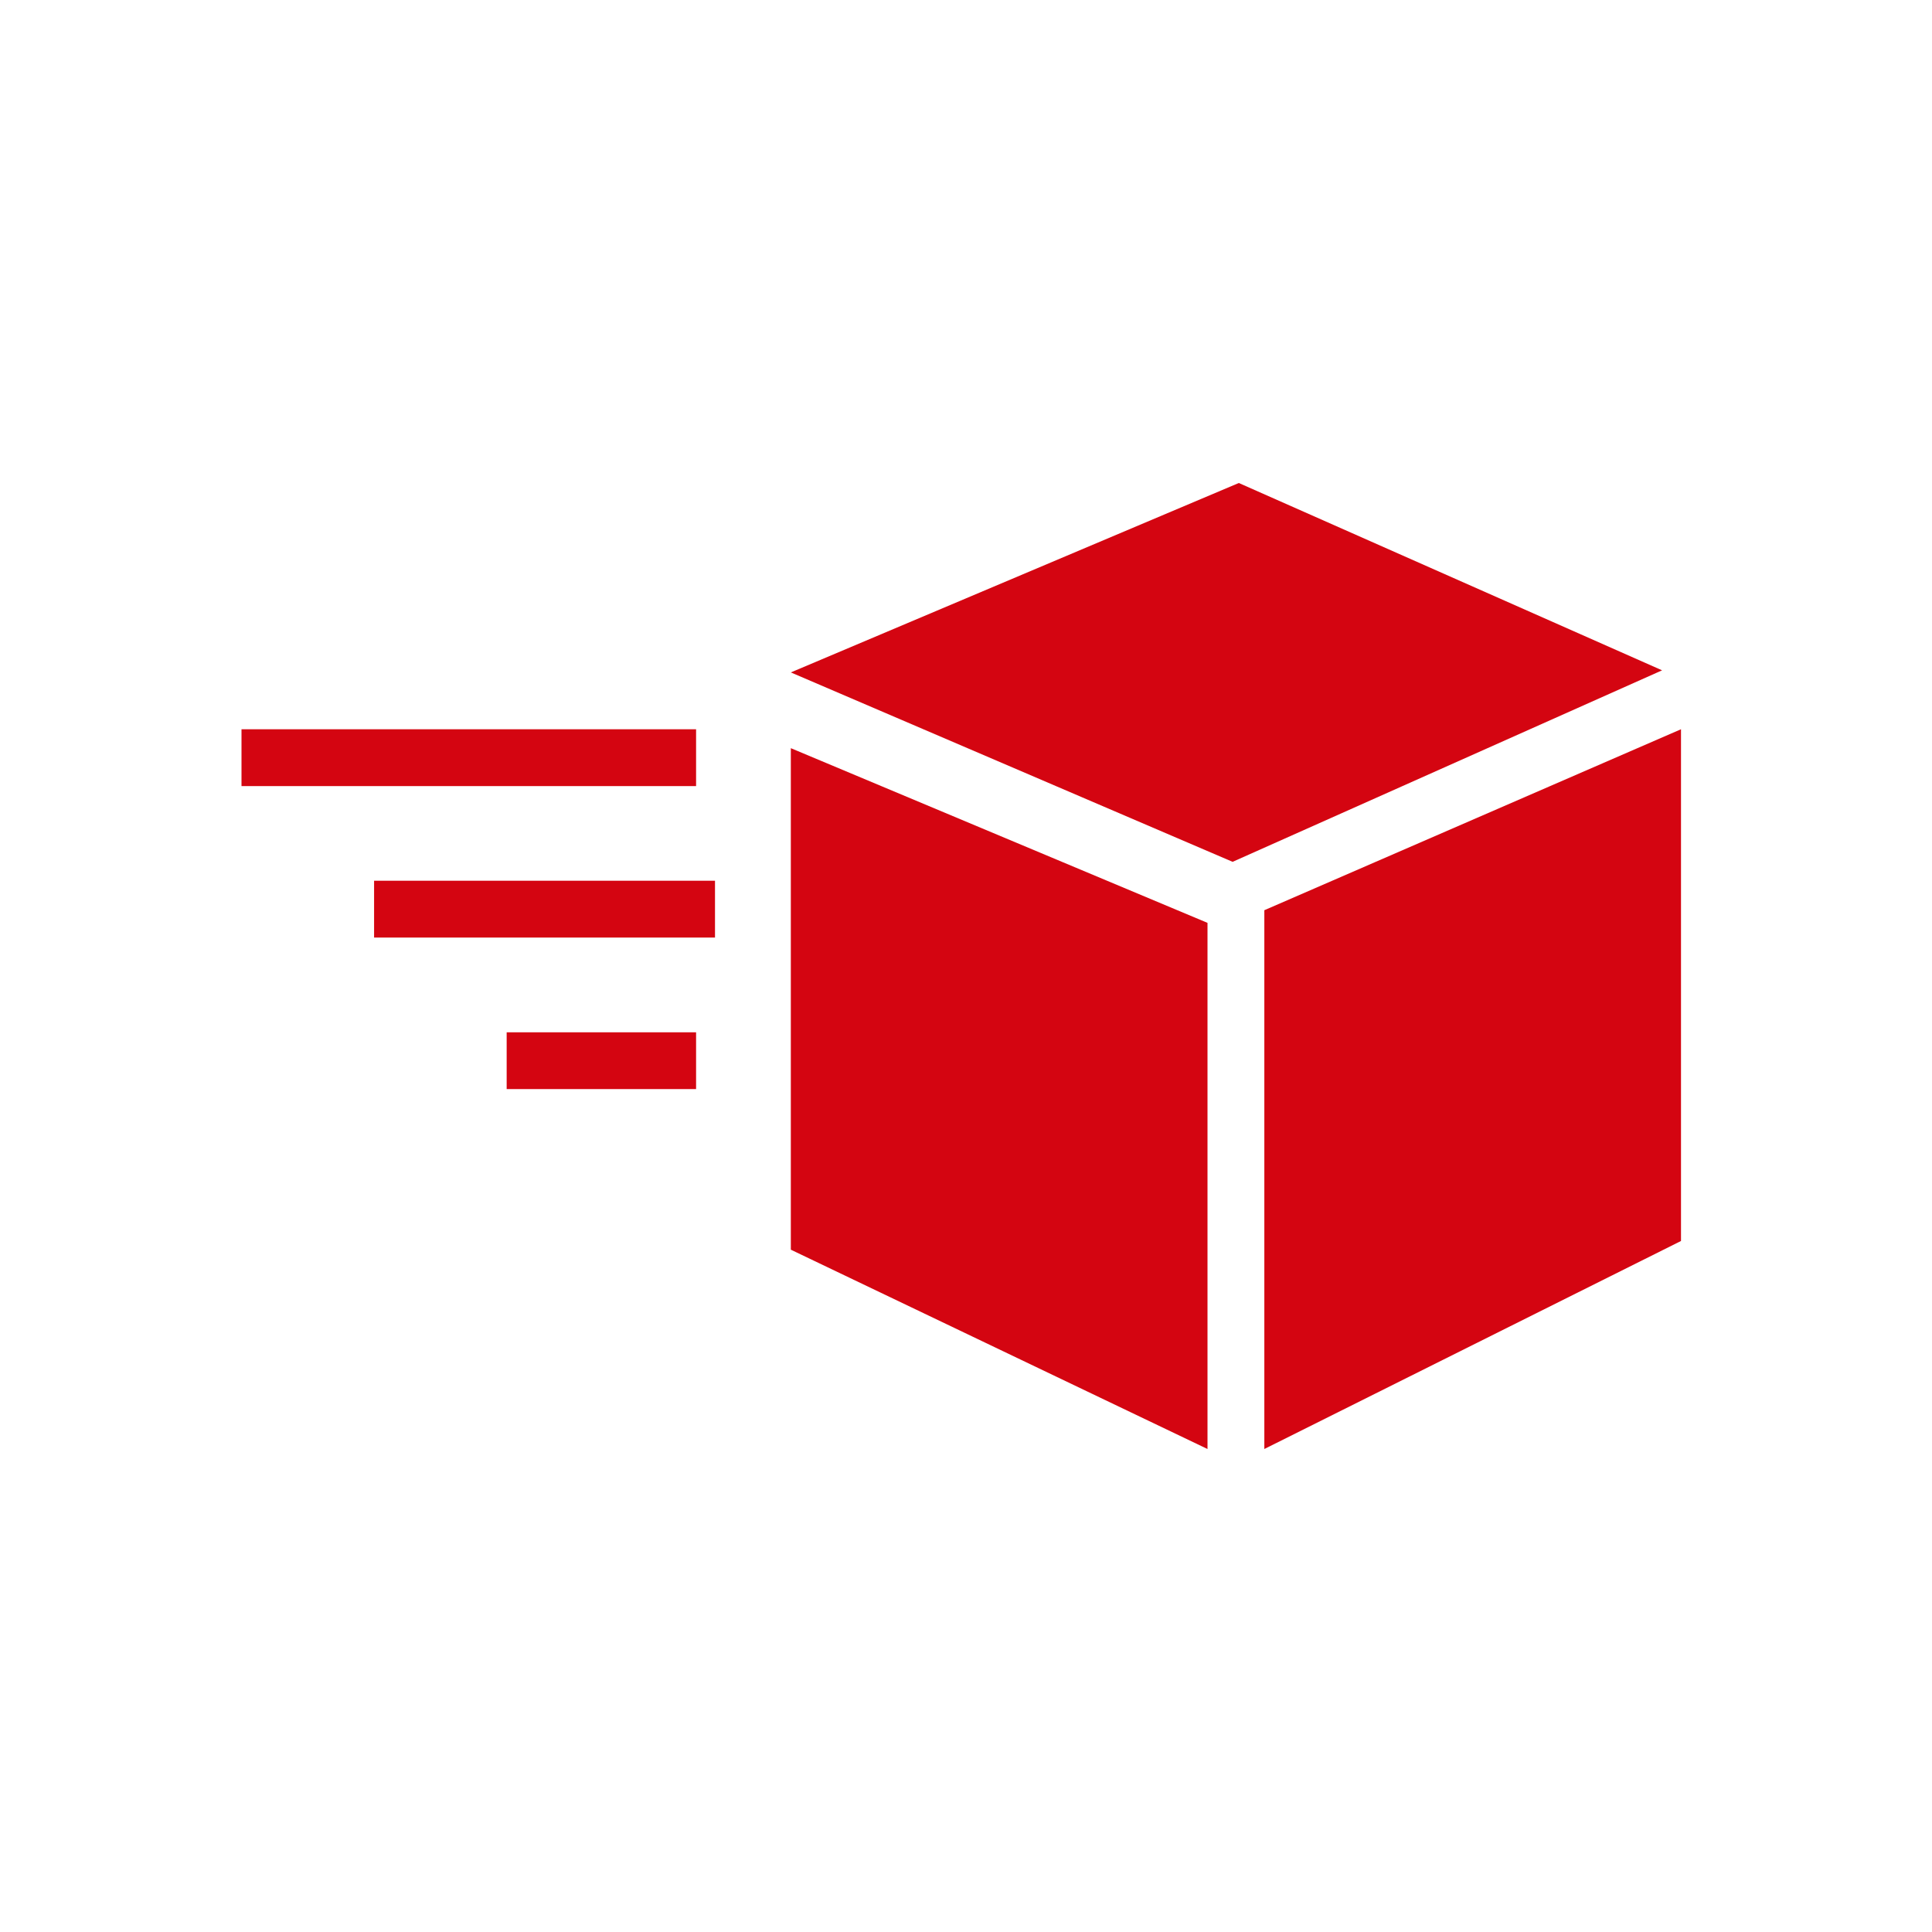 <?xml version="1.0" encoding="UTF-8"?>
<svg width="24px" height="24px" viewBox="0 0 24 24" version="1.1" xmlns="http://www.w3.org/2000/svg" xmlns:xlink="http://www.w3.org/1999/xlink">
    <!-- Generator: Sketch 53.1 (72631) - https://sketchapp.com -->
    <title>track-trace-status/departed copypng/</title>
    <desc>Created with Sketch.</desc>
    <g id="track-trace-status/departed-copy" stroke="none" stroke-width="1" fill="none" fill-rule="evenodd">
        <path d="M15.389,6 L20.647,8.327 L15.312,10.706 L9.824,8.353 L15.389,6 Z M9.824,15.524 L9.824,9.294 L15,11.464 L15,18 L9.824,15.524 Z M15.706,11.307 L20.882,9.059 L20.882,15.416 L15.706,18 L15.706,11.307 Z M3,9.059 L8.647,9.059 L8.647,9.765 L3,9.765 L3,9.059 Z M4.647,10.941 L8.882,10.941 L8.882,11.647 L4.647,11.647 L4.647,10.941 Z M6.294,12.824 L8.647,12.824 L8.647,13.529 L6.294,13.529 L6.294,12.824 Z" id="color" fill="#D40511"></path>
    </g>
</svg>